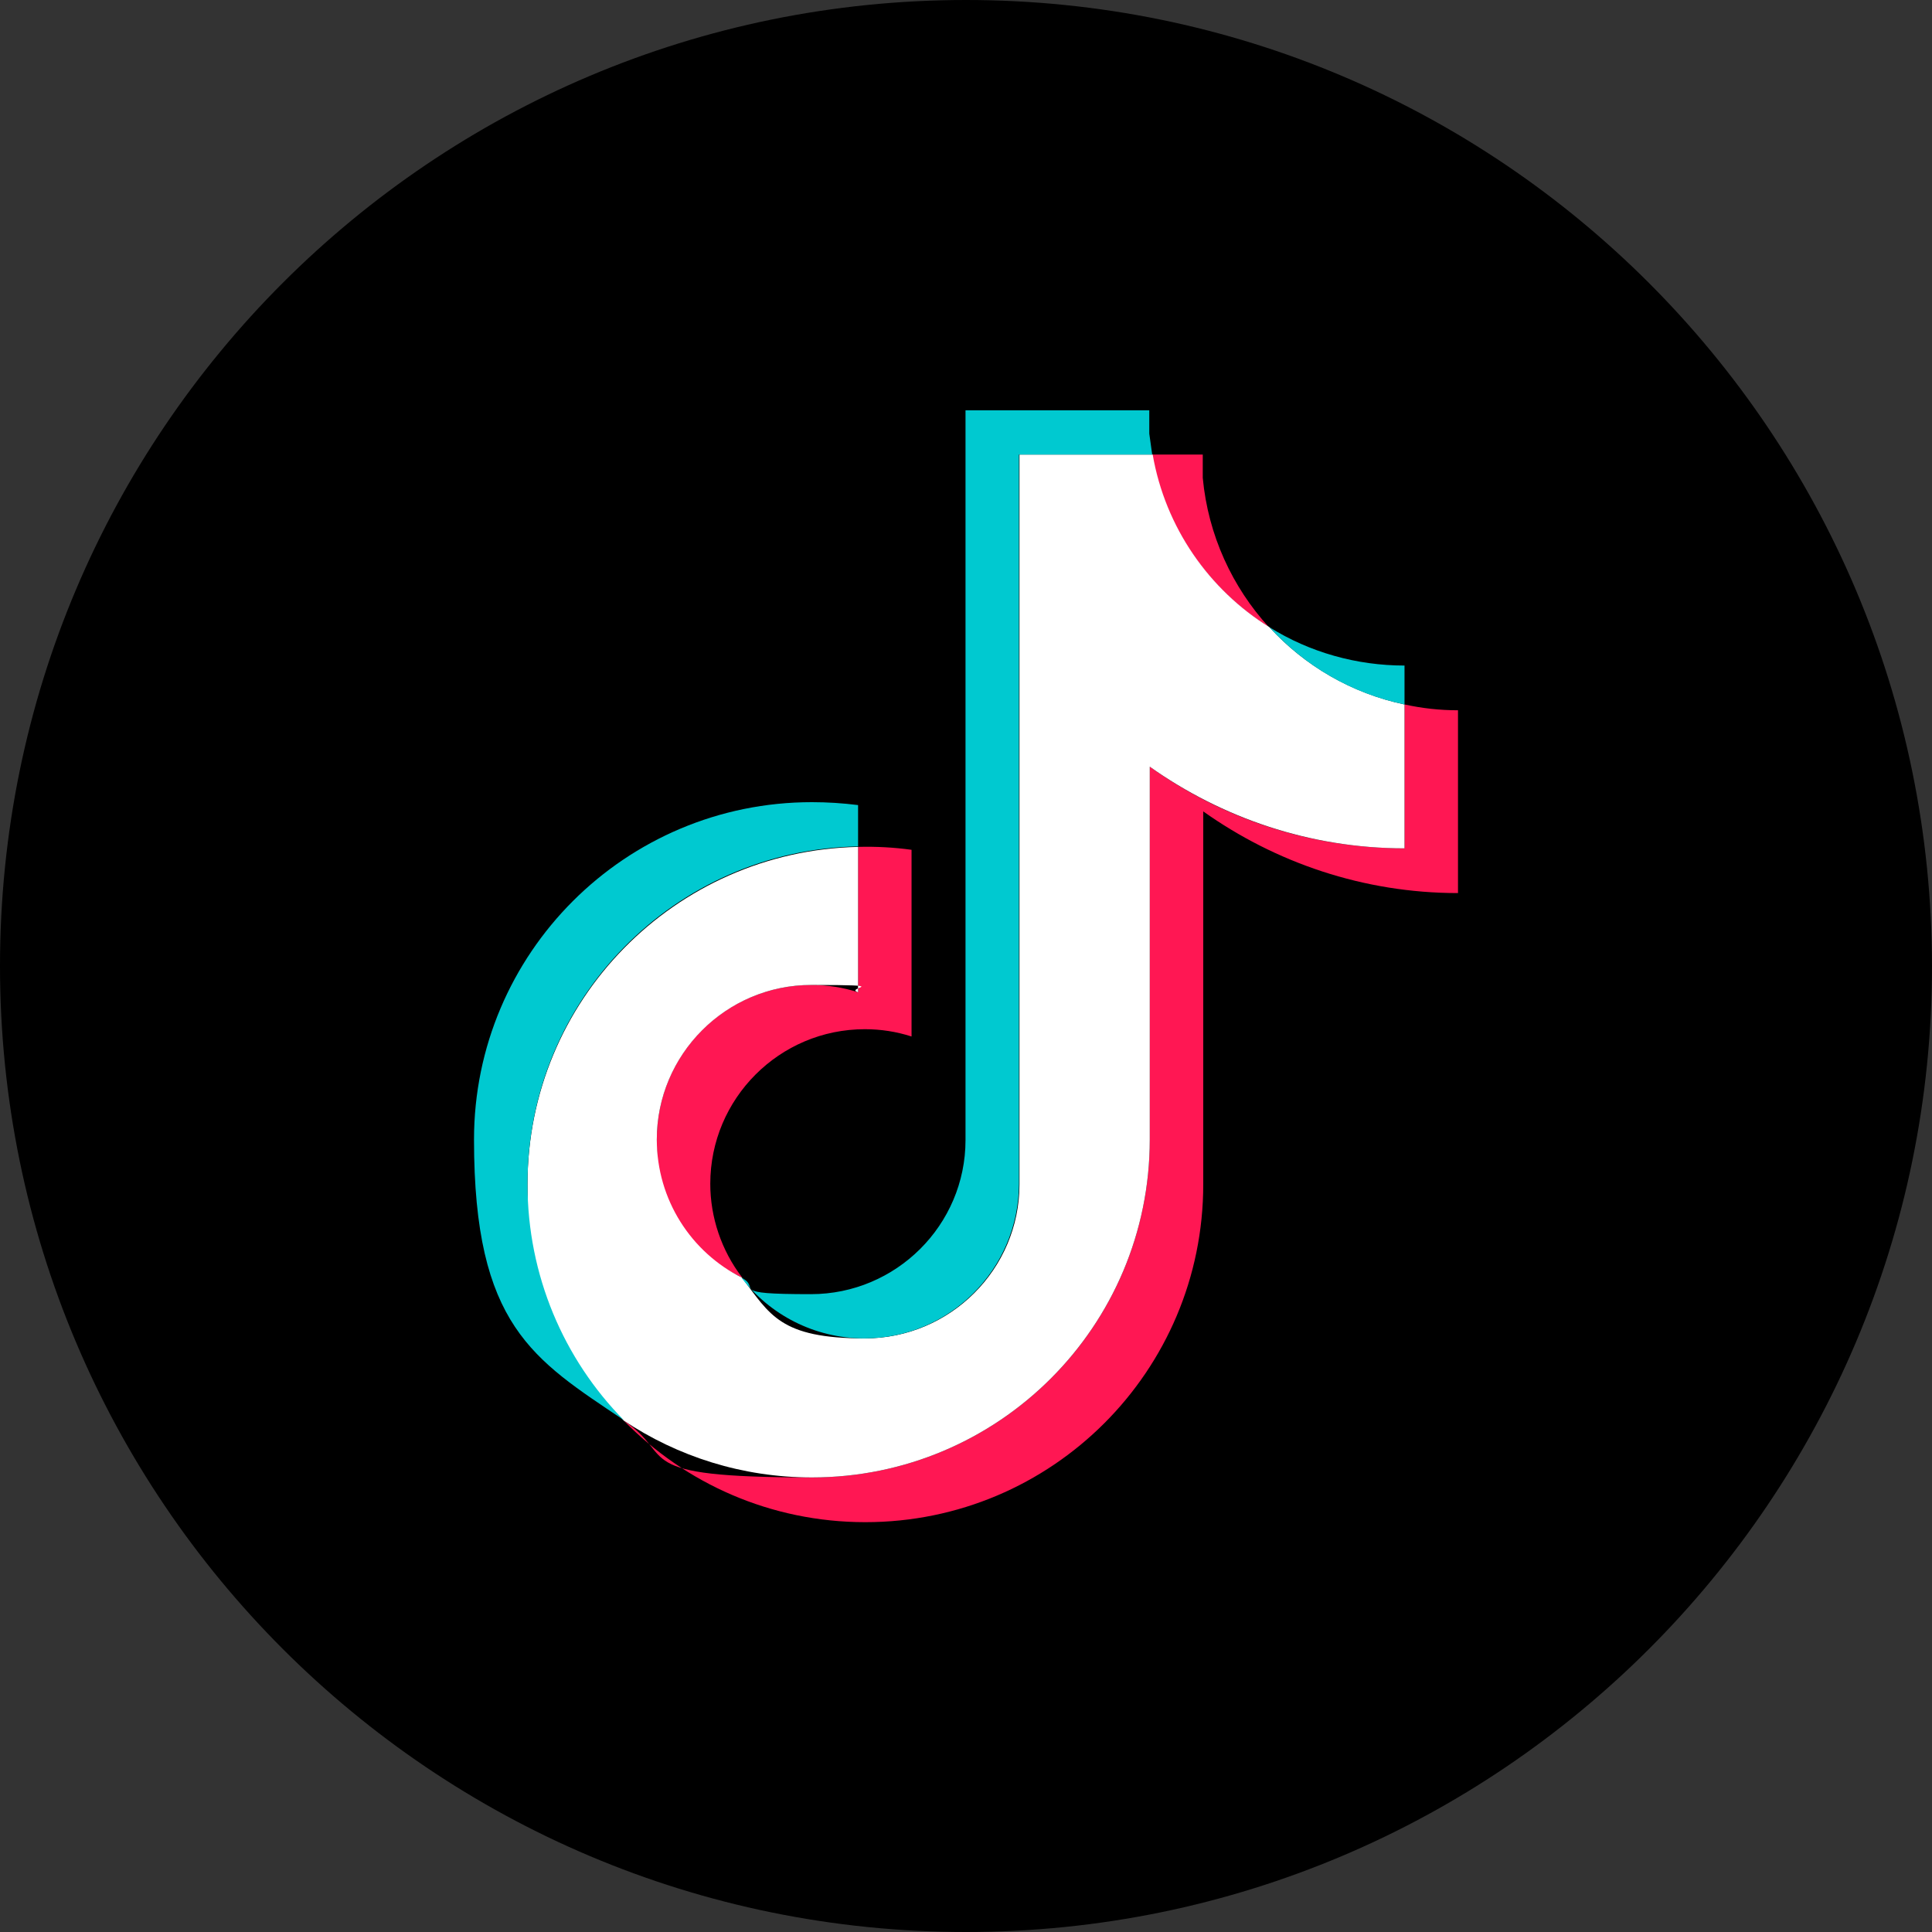<?xml version="1.0" encoding="UTF-8"?>
<svg id="Capa_2" xmlns="http://www.w3.org/2000/svg" version="1.1" viewBox="0 0 397.4 397.4">
  <rect x="0" y="0" width="397.4" height="397.4" fill="#333333" stroke="none"/>
  <!-- Generator: Adobe Illustrator 29.5.0, SVG Export Plug-In . SVG Version: 2.1.0 Build 137)  -->
  <defs>
    <style>
      .st0 {
        fill: #fff;
      }

      .st0, .st1, .st2 {
        fill-rule: evenodd;
      }

      .st1 {
        fill: #00c9d0;
      }

      .st2 {
        fill: #ff1753;
      }
    </style>
  </defs>
  <path d="M198.7,0h0C88.9,0,0,88.9,0,198.7H0C0,308.4,88.9,397.4,198.7,397.4h0c109.7,0,198.7-89,198.7-198.7h0C397.3,88.9,308.4,0,198.7,0Z"/>
  <g>
    <path class="st2" d="M247.5,166.9c14.8,10.5,32.9,16.8,52.4,16.8v-37.6c-3.7,0-7.4-.4-11-1.2v29.6c-19.5,0-37.6-6.2-52.4-16.8v76.7c0,38.4-31.1,69.5-69.5,69.5s-27.6-4.3-38.7-11.7c12.6,12.9,30.2,20.9,49.7,20.9,38.4,0,69.5-31.1,69.5-69.5v-76.7h0ZM261,129c-7.5-8.2-12.5-18.9-13.6-30.7v-4.8h-10.4c2.6,15,11.6,27.7,24,35.5h0ZM152.6,262.7c-4.2-5.5-6.5-12.3-6.5-19.2,0-17.5,14.2-31.8,31.8-31.8,3.3,0,6.5.5,9.6,1.5v-38.4c-3.6-.5-7.3-.7-11-.6v29.9c-3.1-1-6.4-1.5-9.6-1.5-17.6,0-31.8,14.2-31.8,31.8s7.1,23.1,17.5,28.4Z"/>
    <path class="st0" d="M236.5,157.7c14.8,10.5,32.9,16.8,52.4,16.8v-29.6c-10.9-2.3-20.6-8-27.8-15.9-12.4-7.7-21.4-20.5-24-35.5h-27.4v150.1c0,17.5-14.3,31.7-31.8,31.7s-19.5-4.9-25.3-12.5c-10.4-5.2-17.5-16-17.5-28.4,0-17.5,14.2-31.8,31.8-31.8s6.6.5,9.6,1.5v-29.9c-37.7.8-68,31.6-68,69.4s7.6,36,19.8,48.6c11.1,7.4,24.4,11.7,38.7,11.7,38.4,0,69.5-31.1,69.5-69.5v-76.7Z"/>
    <path class="st1" d="M288.9,144.9v-8c-9.8,0-19.5-2.7-27.8-7.9,7.4,8.1,17.1,13.7,27.8,15.9ZM237,93.5c-.2-1.4-.4-2.9-.6-4.3v-4.8h-37.8v150.1c0,17.5-14.3,31.7-31.8,31.7s-10-1.2-14.3-3.4c5.8,7.6,15,12.5,25.3,12.5,17.5,0,31.7-14.2,31.8-31.7V93.5h27.4ZM176.5,174.1v-8.5c-3.2-.4-6.3-.6-9.5-.6-38.4,0-69.5,31.1-69.5,69.4s12.2,45.2,30.8,57.7c-12.3-12.5-19.8-29.7-19.8-48.6,0-37.9,30.3-68.7,68-69.4h0Z"/>
  </g>
</svg>